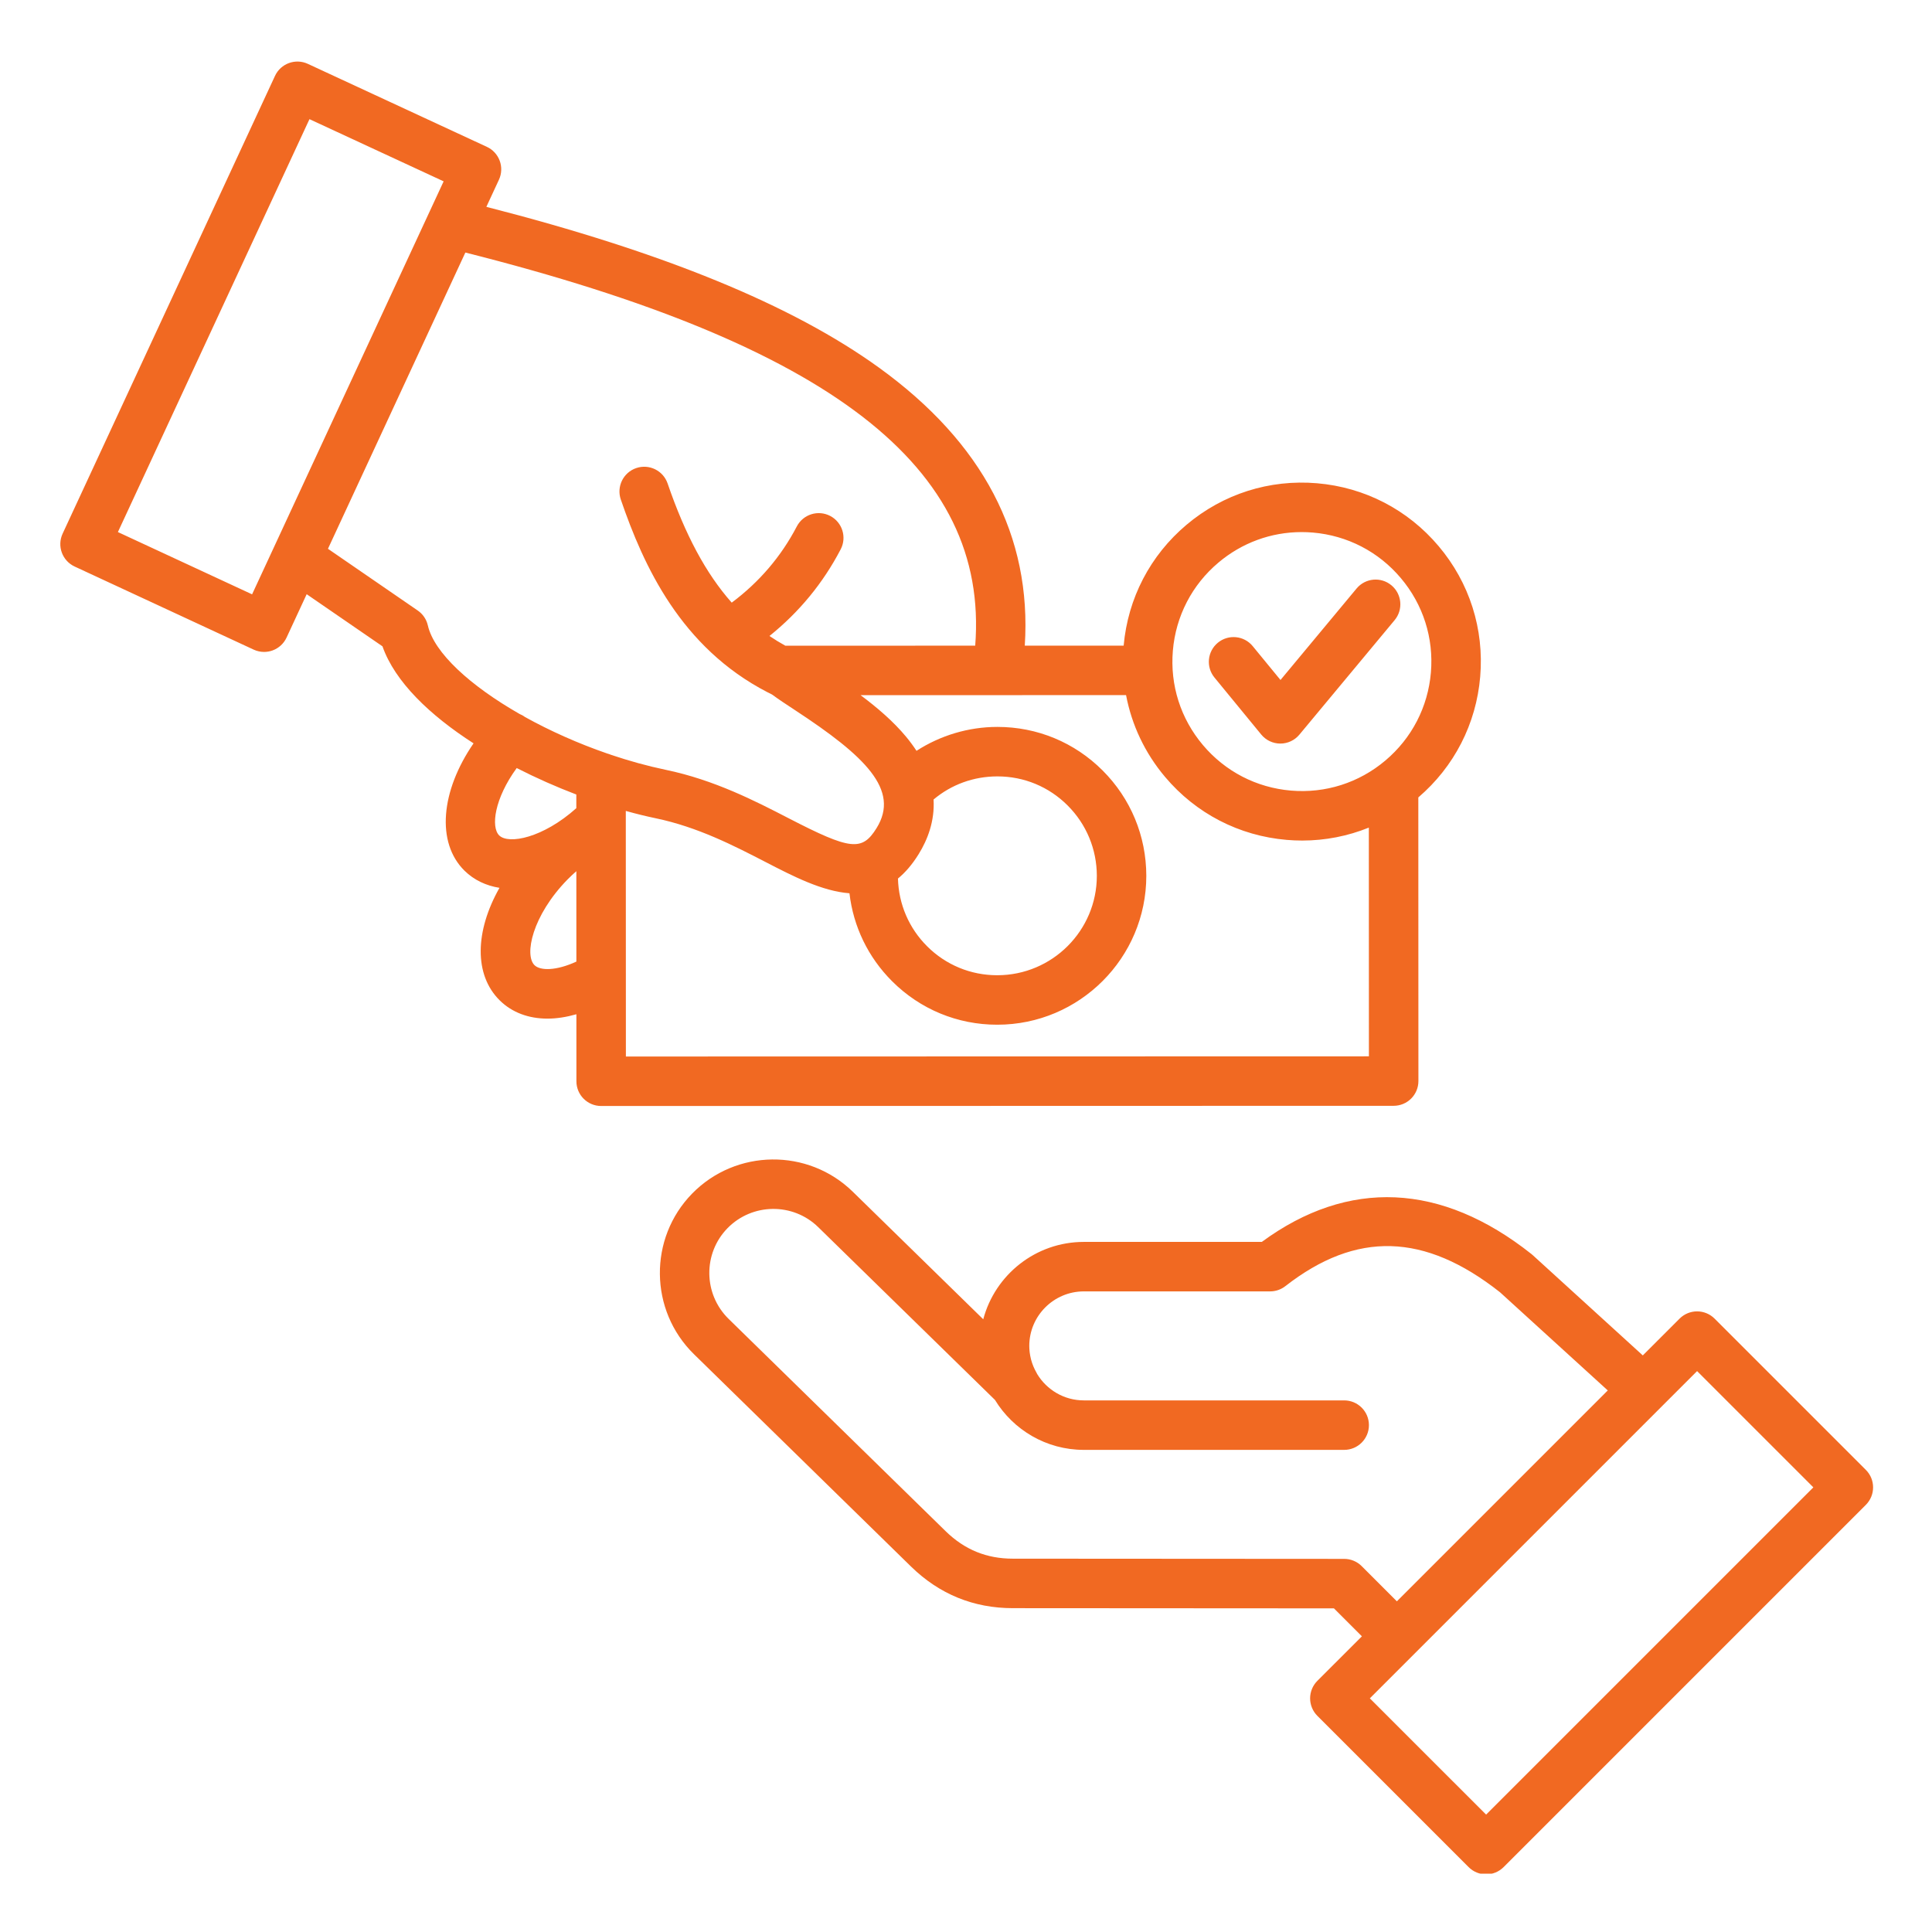 <svg xmlns="http://www.w3.org/2000/svg" xmlns:xlink="http://www.w3.org/1999/xlink" width="1080" zoomAndPan="magnify" viewBox="0 0 810 810" height="1080" preserveAspectRatio="xMidYMid meet" version="1.2"><defs><clipPath id="f9226f828e"><path d="M 25 25 L 786 25 L 786 785.547 L 25 785.547 Z M 25 25 "/></clipPath></defs><g id="f3c571accc"><g clip-rule="nonzero" clip-path="url(#f9226f828e)"><path style=" stroke:none;fill-rule:nonzero;fill:#f16922;fill-opacity:1;" d="M 591.641 460.574 C 593.586 458.629 594.676 455.992 594.676 453.238 L 594.637 334.324 C 609.691 321.434 618.902 303.488 620.582 283.711 C 622.277 263.734 616.094 244.305 603.176 229.004 C 590.258 213.676 572.141 204.301 552.164 202.605 C 532.18 200.91 512.758 207.098 497.449 220.02 C 482.215 232.859 472.871 250.84 471.098 270.68 L 429.645 270.691 C 432.621 224.777 412.098 185.602 368.484 154.109 C 332.062 127.816 278.137 105.727 203.91 86.719 L 209.184 75.348 C 210.34 72.855 210.457 70 209.512 67.414 C 208.566 64.832 206.633 62.73 204.137 61.574 L 129.062 26.773 C 123.867 24.363 117.703 26.621 115.293 31.816 L 26.25 223.746 C 23.84 228.941 26.098 235.109 31.293 237.52 L 106.363 272.363 C 107.746 273.004 109.234 273.324 110.73 273.324 C 111.934 273.324 113.141 273.113 114.293 272.691 C 116.879 271.746 118.98 269.812 120.141 267.316 L 128.578 249.121 L 160.352 270.973 C 165.574 285.855 180.227 299.871 198.539 311.652 C 184.789 331.621 182.801 353.254 194.746 365.043 C 198.754 368.969 203.773 371.328 209.41 372.227 C 199.145 390.355 198.637 408.715 209.543 419.441 C 214.719 424.527 221.648 427.062 229.539 427.062 C 233.379 427.062 237.453 426.426 241.656 425.23 L 241.664 453.328 C 241.664 459.055 246.309 463.695 252.035 463.695 C 252.035 463.695 252.039 463.695 252.039 463.695 L 584.305 463.613 C 587.059 463.613 589.695 462.52 591.641 460.574 Z M 105.688 249.176 L 49.43 223.07 L 129.746 49.957 L 185.996 76.031 Z M 491.73 272.777 C 492.957 258.324 499.738 245.219 510.824 235.875 C 510.828 235.875 510.828 235.871 510.828 235.871 C 520.703 227.539 532.941 223.078 545.723 223.078 C 547.277 223.078 548.84 223.145 550.406 223.277 C 564.859 224.504 577.965 231.285 587.316 242.379 C 596.664 253.449 601.137 267.504 599.91 281.953 C 598.68 296.406 591.898 309.516 580.809 318.863 C 569.734 328.211 555.684 332.684 541.23 331.457 C 526.777 330.23 513.672 323.449 504.324 312.359 C 494.977 301.285 490.504 287.23 491.73 272.777 Z M 179.375 262.207 C 178.797 259.668 177.285 257.441 175.141 255.965 L 137.5 230.082 L 195.105 105.879 C 348.09 144.477 414.672 195.711 408.863 270.695 L 329.258 270.719 C 326.969 269.457 324.75 268.098 322.602 266.641 C 335.062 256.629 345.086 244.457 352.465 230.297 C 355.109 225.219 353.141 218.953 348.059 216.305 C 342.98 213.656 336.715 215.629 334.066 220.707 C 327.488 233.328 318.32 244.039 306.777 252.66 C 295.949 240.453 287.25 224.148 279.898 202.699 C 278.043 197.277 272.133 194.391 266.723 196.25 C 261.305 198.105 258.418 204.008 260.273 209.426 C 269.832 237.309 285.445 271.438 321.73 290.203 C 321.754 290.219 321.777 290.227 321.805 290.242 C 322.422 290.562 323.055 290.875 323.684 291.184 C 326.41 293.199 329.738 295.383 333.438 297.812 C 362.547 316.914 377.457 331.113 367.52 347.164 C 361.43 357 356.598 356.461 330.609 343.039 C 316.754 335.887 299.52 326.984 279.062 322.738 C 271.422 321.145 263.727 319.004 256.172 316.461 C 255.66 316.234 255.125 316.055 254.57 315.91 C 242.391 311.703 230.641 306.445 220.176 300.652 C 219.457 300.109 218.68 299.684 217.875 299.355 C 197.195 287.535 182 273.723 179.375 262.207 Z M 385.16 358.086 C 388.863 352.105 391.93 344.285 391.406 335.191 C 398.875 328.922 408.199 325.508 418.141 325.508 C 418.164 325.508 418.184 325.508 418.207 325.508 C 429.305 325.508 439.742 329.832 447.605 337.688 C 455.484 345.566 459.832 356.047 459.852 367.188 C 459.852 390.172 441.133 408.871 418.113 408.871 C 418.09 408.871 418.07 408.871 418.051 408.871 C 406.961 408.871 396.531 404.555 388.68 396.711 C 381.062 389.105 376.762 379.062 376.477 368.328 C 379.535 365.812 382.449 362.469 385.16 358.086 Z M 216.633 322.008 C 224.789 326.176 233.242 329.91 241.625 333.105 L 241.625 338.828 C 227.695 351.309 213.258 354.137 209.289 350.254 C 205.727 346.738 207.312 334.77 216.633 322.008 Z M 224.086 404.648 C 219.766 400.398 223.102 383.883 237.957 368.711 C 239.152 367.5 240.387 366.352 241.637 365.25 L 241.648 403.152 C 233.18 407.055 226.512 407.031 224.086 404.648 Z M 262.406 442.949 L 262.371 339.984 C 266.664 341.184 270.844 342.215 274.84 343.047 C 292.52 346.723 307.699 354.559 321.09 361.473 C 332.484 367.359 344.664 373.641 356.141 374.508 C 357.754 388.441 363.949 401.336 374.02 411.391 C 385.793 423.145 401.426 429.617 418.031 429.613 C 418.062 429.613 418.098 429.613 418.125 429.613 C 452.57 429.613 480.594 401.609 480.594 367.172 C 480.57 350.484 474.062 334.801 462.27 323.016 C 450.488 311.242 434.844 304.762 418.219 304.762 C 418.188 304.762 418.156 304.762 418.125 304.762 C 406.055 304.762 394.27 308.328 384.246 314.789 C 382.996 312.867 381.566 310.914 379.93 308.938 C 374.504 302.387 367.645 296.551 360.801 291.453 L 417.5 291.441 C 417.945 291.469 418.387 291.469 418.824 291.441 L 472.105 291.426 C 474.477 303.957 480.02 315.73 488.465 325.734 C 501.383 341.062 519.496 350.434 539.477 352.129 C 541.645 352.312 543.801 352.406 545.949 352.406 C 555.625 352.406 565.078 350.543 573.891 346.977 L 573.922 442.875 Z M 782.262 616.25 L 718.848 552.836 C 716.902 550.891 714.262 549.797 711.512 549.797 C 708.762 549.797 706.121 550.891 704.18 552.836 L 688.75 568.262 L 642.586 526.203 C 642.41 526.043 642.23 525.891 642.043 525.742 C 604.266 495.785 565.25 494.066 529.02 520.676 L 454.398 520.676 C 434.211 520.676 417.184 534.465 412.234 553.113 L 357.543 499.645 C 338.777 481.312 308.57 481.648 290.188 500.406 C 271.855 519.168 272.191 549.379 290.945 567.754 L 382.023 656.852 C 393.855 668.383 408.199 674.23 424.645 674.23 L 559.258 674.312 L 570.98 686.035 L 552.309 704.703 C 550.363 706.652 549.27 709.289 549.27 712.039 C 549.27 714.789 550.363 717.43 552.309 719.375 L 615.727 782.789 C 617.75 784.816 620.406 785.828 623.059 785.828 C 625.715 785.828 628.367 784.816 630.395 782.789 L 782.262 630.922 C 786.312 626.867 786.312 620.301 782.262 616.25 Z M 570.891 656.605 C 568.949 654.66 566.312 653.566 563.562 653.566 L 424.648 653.48 C 413.641 653.48 404.434 649.723 396.516 642.008 L 305.457 552.93 C 294.871 542.555 294.676 525.496 305.02 514.914 C 315.391 504.328 332.449 504.133 343.039 514.48 L 417.137 586.918 C 424.801 599.469 438.637 607.867 454.398 607.867 L 563.555 607.867 C 569.285 607.867 573.93 603.223 573.93 597.492 C 573.93 591.766 569.285 587.121 563.555 587.121 L 454.398 587.121 C 446.109 587.121 438.855 582.68 434.844 576.074 C 434.742 575.859 434.641 575.648 434.52 575.441 C 433.562 573.777 432.828 572 432.324 570.164 C 432.297 570.062 432.27 569.961 432.246 569.859 C 432.117 569.363 432.008 568.859 431.914 568.359 C 431.828 567.887 431.75 567.41 431.695 566.93 C 431.668 566.715 431.652 566.5 431.633 566.285 C 431.574 565.625 431.531 564.965 431.531 564.293 C 431.531 551.684 441.789 541.422 454.402 541.422 L 532.5 541.422 C 534.812 541.422 537.055 540.652 538.879 539.23 C 568.652 516.023 597.258 516.836 628.879 541.781 L 674.066 582.945 L 585.648 671.363 Z M 623.059 760.781 L 574.312 712.035 L 711.512 574.836 L 760.258 623.582 Z M 509.164 284.051 C 505.531 279.625 506.176 273.09 510.605 269.453 C 515.031 265.82 521.57 266.465 525.203 270.895 L 536.852 285.09 L 568.754 246.73 C 572.418 242.328 578.961 241.723 583.359 245.387 C 587.766 249.051 588.367 255.59 584.703 259.996 L 544.77 308.008 C 542.797 310.379 539.875 311.746 536.797 311.746 C 536.781 311.746 536.77 311.746 536.762 311.746 C 533.668 311.738 530.738 310.348 528.777 307.953 Z M 509.164 284.051 "/></g></g></svg>
